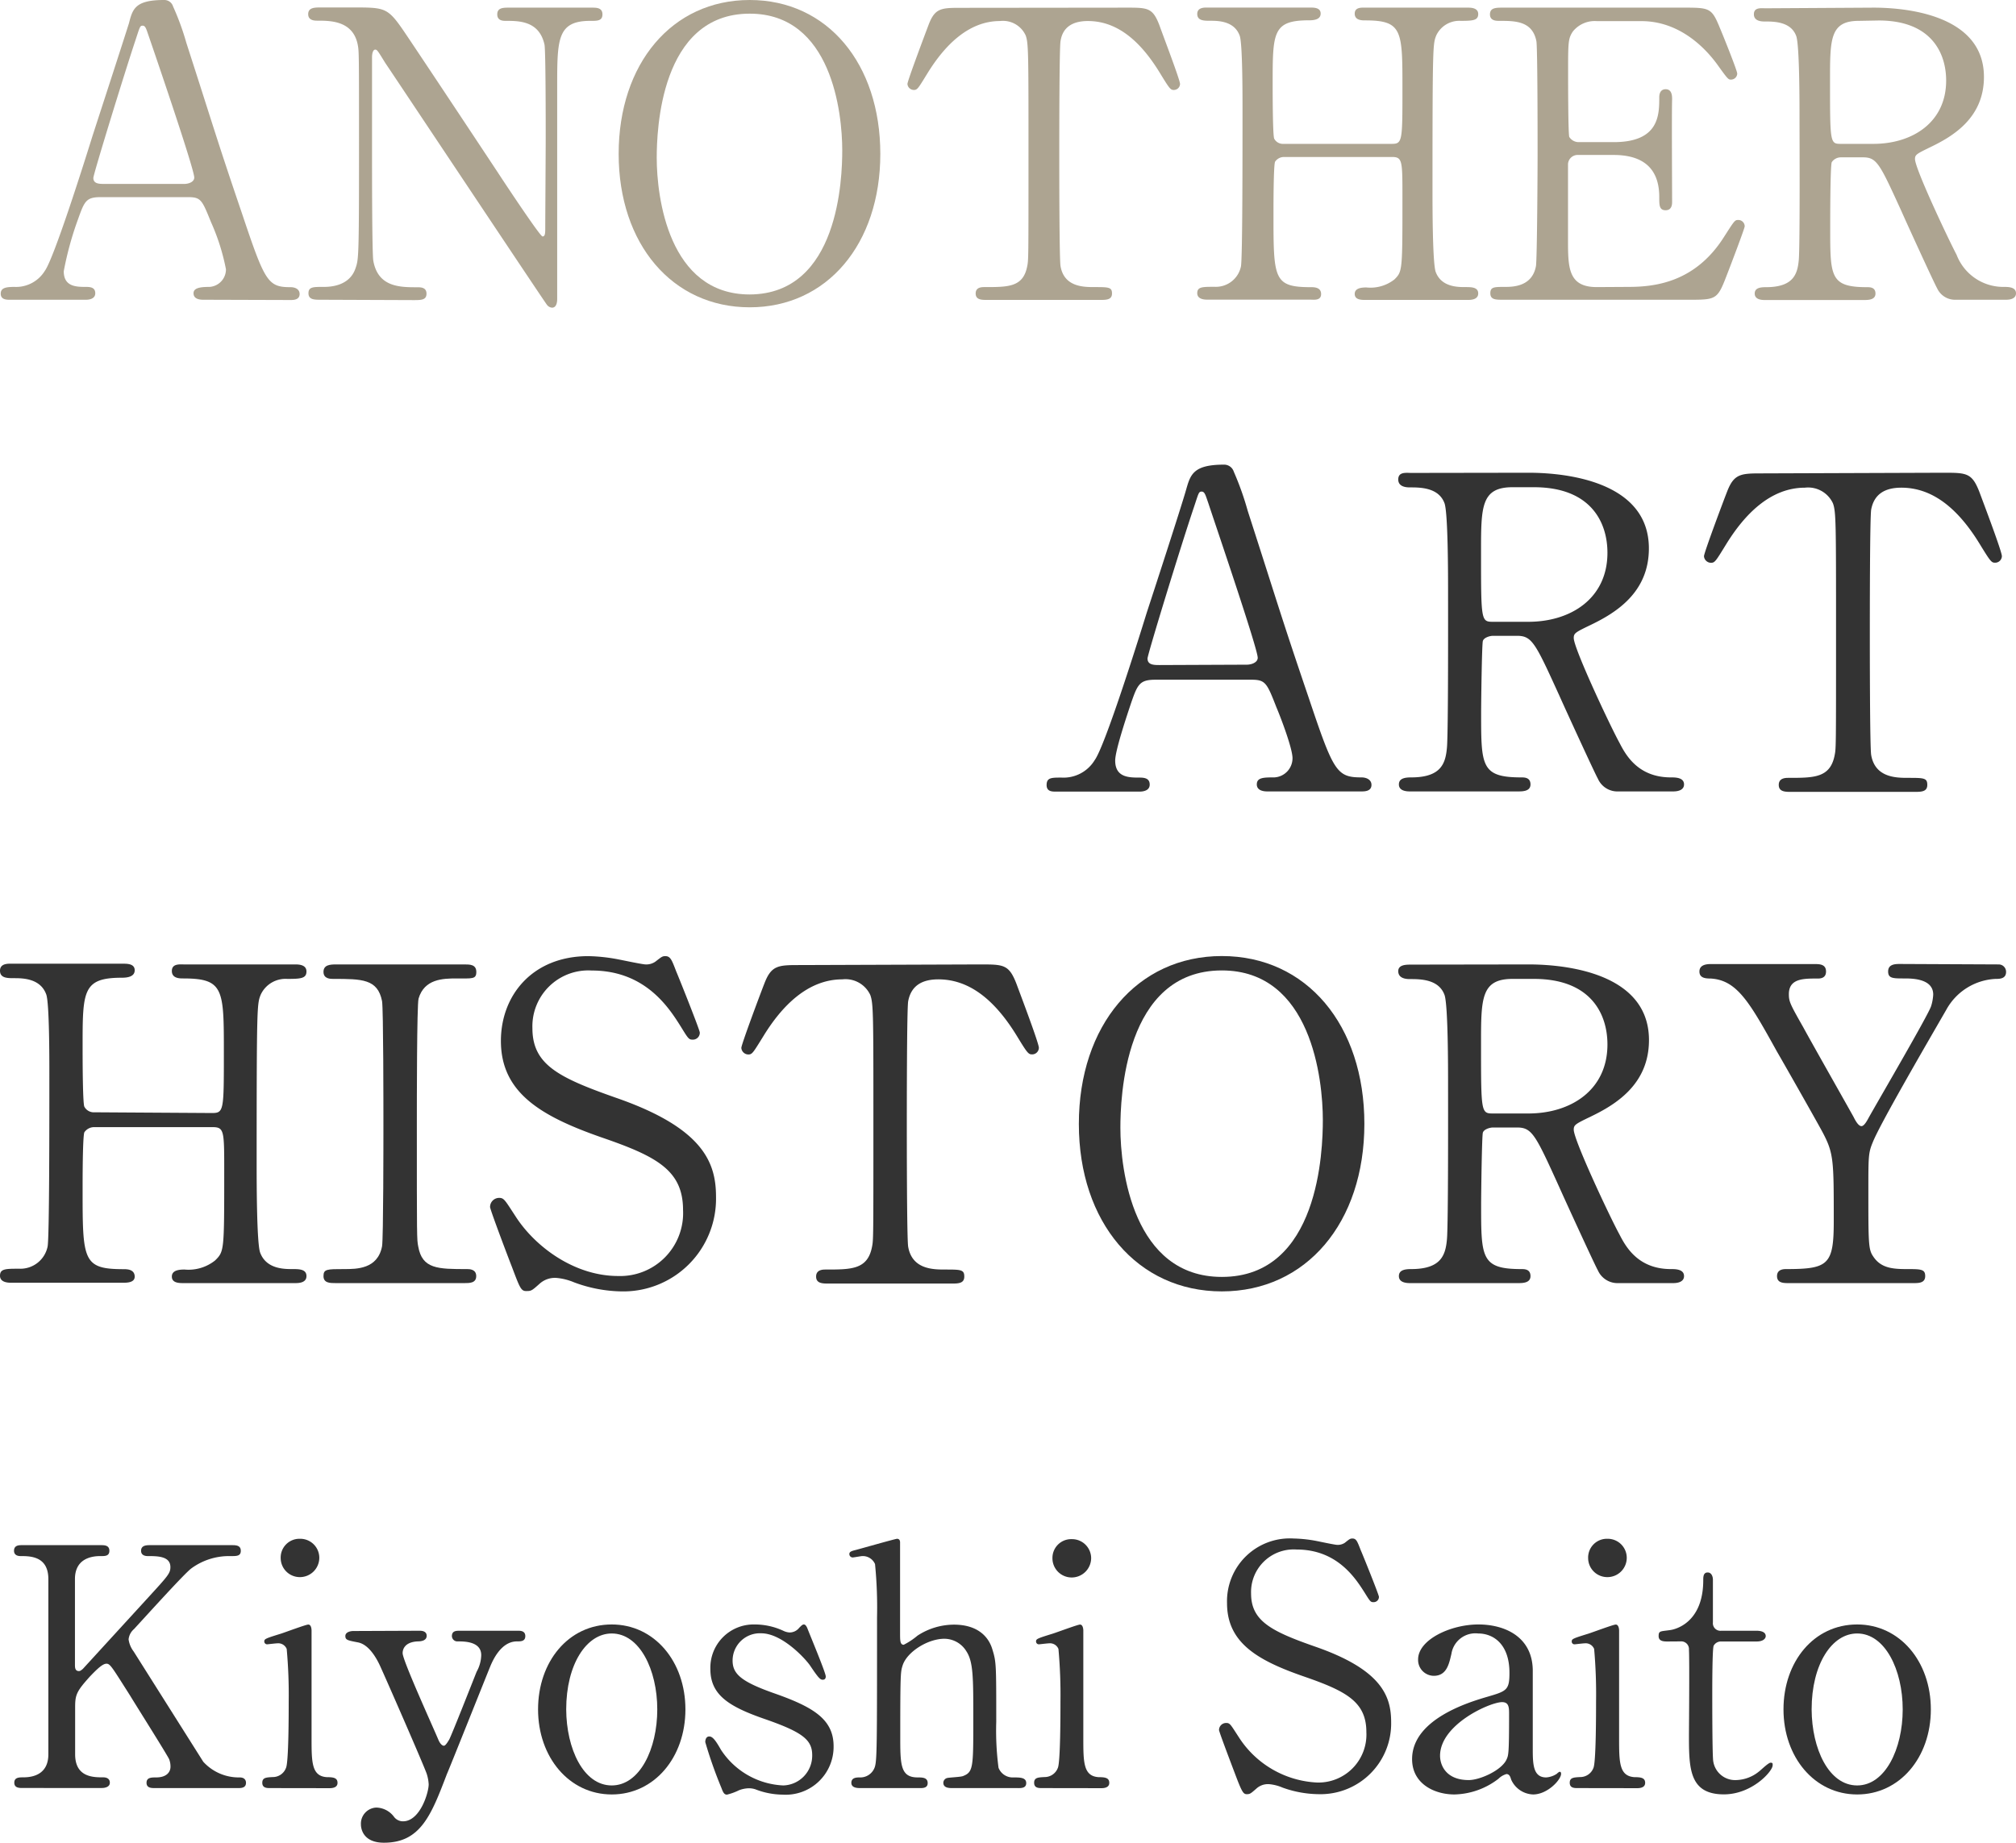 <svg xmlns="http://www.w3.org/2000/svg" viewBox="0 0 221.36 202.38"><defs><style>.cls-1{fill:#ada491;}.cls-2{fill:#333;}</style></defs><g id="レイヤー_2" data-name="レイヤー 2"><g id="レイヤー_1-2" data-name="レイヤー 1"><path class="cls-1" d="M22.3,32.92c-.48,0-1.05-.13-1.05-.71s.7-.7,1.76-.7a1.93,1.93,0,0,0,1.8-1.94,23.59,23.59,0,0,0-1.63-5.15c-1-2.46-1.1-2.77-2.55-2.77H11.08c-1.63,0-1.8.44-2.51,2.42A35.81,35.81,0,0,0,7,29.79c0,1.72,1.41,1.72,2.46,1.72.53,0,1,.09,1,.7s-.66.71-1,.71H1c-.35,0-.92-.05-.92-.66s.48-.75,1.5-.75a3.71,3.71,0,0,0,3.34-1.76c1-1.37,4.27-11.71,5.24-14.83.57-1.76,3.38-10.39,4-12.37C14.56,1,14.82,0,18,0a1,1,0,0,1,1,.7,28.53,28.53,0,0,1,1.46,4c3.08,9.54,3.34,10.6,6.11,18.74,2.51,7.48,2.82,8.1,5.33,8.1.57,0,1,.26,1,.75,0,.66-.7.66-1,.66ZM20.23,20.2c.49,0,1.1-.22,1.1-.7,0-.93-4.18-13.16-5-15.54-.26-.75-.35-1.14-.66-1.14s-.31.13-.79,1.58C13.68,8,10.25,19.14,10.25,19.54c0,.66.66.66,1.23.66Z"/><path class="cls-1" d="M35.19,32.92c-.66,0-1.32,0-1.32-.71s.53-.7,1.63-.7c.57,0,2.82,0,3.52-2,.35-1,.4-1.06.4-12.72,0-11.09,0-11.13-.14-11.88-.52-2.64-3-2.64-4.44-2.64-.26,0-1,0-1-.71s.66-.74,1.32-.74h4.27C42.63.84,42.72,1,45,4.4c2.68,4,7,10.52,9.68,14.57.57.88,4.62,7,4.89,7s.3-.31.3-.88c0-1.23.05-8.45.05-10s0-9.38-.13-10.17C59.22,2.29,57,2.29,55.52,2.29c-.26,0-.92,0-.92-.71s.61-.74,1.23-.74H65c.49,0,1.15,0,1.15.74s-.62.71-1.32.71c-3.65,0-3.65,2-3.65,7.26,0,3.3,0,19.58,0,23.24,0,.21,0,1-.57,1a.78.78,0,0,1-.58-.35c-.26-.31-17.51-26.23-17.73-26.53-.79-1.28-.88-1.46-1.1-1.46s-.35.35-.35.84c0,1.58,0,9.24,0,11s0,10.52.14,11.35c.52,2.91,2.94,2.91,4.84,2.91.35,0,1,0,1,.7s-.57.71-1.41.71Z"/><path class="cls-1" d="M82.32,33.75c-8.5,0-14.39-6.95-14.39-16.85S73.78,0,82.32,0,96.66,7,96.66,16.9,90.81,33.75,82.32,33.75ZM92.48,16.5c0-4.05-1.14-15-10.16-15-9.86,0-10.21,12.94-10.21,15.84,0,4.23,1.27,15,10.21,15C92.13,32.3,92.48,19.5,92.48,16.5Z"/><path class="cls-1" d="M123.68.84c2.37,0,2.9,0,3.65,2,.35,1,2.24,5.94,2.24,6.38a.68.68,0,0,1-.7.66c-.35,0-.48-.18-1.5-1.85-2.33-3.83-4.92-5.72-7.92-5.72-1.71,0-2.77.7-3,2.2-.14.79-.14,10.74-.14,12.58,0,1.24,0,11.4.14,12.15.39,2.24,2.46,2.29,3.65,2.29,1.63,0,2,0,2,.7s-.62.71-1.32.71H108.41c-.62,0-1.28,0-1.28-.71s.7-.7,1-.7c2.6,0,4.22,0,4.66-2.29.14-.7.14-.75.14-12.45,0-10.87,0-12.06-.31-12.9a2.74,2.74,0,0,0-2.82-1.58c-3.52,0-6.12,2.77-7.92,5.67-1.06,1.72-1.14,1.9-1.54,1.9a.71.71,0,0,1-.7-.66c0-.35,2-5.64,2.33-6.52.7-1.84,1.41-1.84,3.61-1.84Z"/><path class="cls-1" d="M152.8,15.8c1.19,0,1.19-.27,1.19-6.07,0-6.39,0-7.49-4.09-7.49-.35,0-1.15,0-1.15-.74s.8-.66,1.19-.66h11.23c.3,0,1.14,0,1.14.7s-.57.75-1.94.75a2.79,2.79,0,0,0-2.68,1.63c-.35.92-.4,1-.4,17,0,1.68,0,7.92.35,8.94.62,1.67,2.42,1.67,3.26,1.67.66,0,1.41,0,1.41.7s-.84.71-1.14.71H149.94c-.44,0-1.19,0-1.19-.66s.8-.71,1.28-.71a4.26,4.26,0,0,0,3.08-.88c.88-.88.88-.92.88-9,0-4.1,0-4.45-1.19-4.45H141a1.18,1.18,0,0,0-1,.53c-.17.48-.17,4.84-.17,5.68,0,7.21,0,8.09,4.13,8.09.31,0,1.1,0,1.1.75s-.79.62-1.18.62H132.6c-.26,0-1.14,0-1.14-.71s.57-.7,1.94-.7a2.81,2.81,0,0,0,2.86-2.25c.17-1.05.17-11.75.17-17.38,0-1.58,0-7-.3-7.92-.58-1.67-2.42-1.67-3.26-1.67-.66,0-1.41,0-1.41-.75s.84-.7,1.14-.7h11.23c.44,0,1.18,0,1.18.66s-.74.74-1.27.74c-4,0-4,1.32-4,7,0,.79,0,5.63.17,6a1.07,1.07,0,0,0,1,.57Z"/><path class="cls-1" d="M178.76,31.51c2.78,0,7.31-.4,10.52-5.46,1.1-1.71,1.19-1.89,1.54-1.89a.7.7,0,0,1,.75.7c0,.22-1.59,4.4-1.85,5.06-1.1,2.87-1.14,3-4,3H165c-.75,0-1.36,0-1.36-.71s.43-.7,1.67-.7c1,0,2.95-.13,3.34-2.29.13-.75.18-10.87.18-12.15,0-1.76,0-11.74-.13-12.54-.44-2.24-2.34-2.24-4.1-2.24-.3,0-1,0-1-.71s.61-.74,1.36-.74h20.07c2.72,0,2.94.08,3.82,2.24.27.62,1.9,4.67,1.9,5a.68.68,0,0,1-.71.66c-.26,0-.35-.08-1.36-1.49-1.37-1.94-4.23-4.93-8.45-4.93h-4.89a3.08,3.08,0,0,0-2.64,1.14c-.52.79-.52,1.19-.52,4.67,0,.57,0,6.55.13,6.91a1.22,1.22,0,0,0,1,.57h3.88c5,0,5-3,5-4.93,0-.13,0-.88.7-.88s.71.75.71,1.1c-.05,1.63,0,9.51,0,11.26,0,.23,0,.93-.71.93s-.7-.57-.7-1.45c0-3.74-2.51-4.62-5-4.62h-3.88a1.06,1.06,0,0,0-1.14,1c0,.35,0,7.61,0,8.27,0,3.08,0,5.24,3.16,5.24Z"/><path class="cls-1" d="M205.69.84c2.11,0,12.15.22,12.15,7.61,0,4.49-3.39,6.51-5.86,7.7-1.54.75-1.71.84-1.71,1.32,0,1.06,3.69,8.85,4.57,10.52a5.49,5.49,0,0,0,5.2,3.52c.44,0,1.32,0,1.32.7s-.88.71-1.1.71h-5.5a2.16,2.16,0,0,1-2.07-1.28c-.27-.44-3.39-7.26-3.87-8.36-2.43-5.32-2.73-6-4.27-6h-2.42a1.21,1.21,0,0,0-1,.53c-.17.44-.17,6.25-.17,7.26,0,5.32,0,6.47,4.05,6.47.3,0,.92,0,.92.7s-.79.71-1.28.71H193.76c-.43,0-1.09-.09-1.09-.71s.61-.7,1.23-.7c3,0,3.47-1.41,3.61-3s.08-13.6.08-15.66c0-1.63,0-7.79-.35-8.89-.57-1.63-2.46-1.63-3.48-1.63-.26,0-1.18,0-1.18-.79s.79-.66,1.32-.66Zm-1.58,1.45c-3.17,0-3.17,2-3.17,6.51,0,6.91,0,7,1.19,7h3.56c4.31,0,8-2.37,8-6.95,0-3.08-1.68-6.6-7.4-6.6Z"/><path class="cls-2" d="M139.15,86.92c-.53,0-1.15-.15-1.15-.77,0-.77.77-.77,1.92-.77a2.11,2.11,0,0,0,2-2.11c0-1.06-1.25-4.37-1.78-5.62-1.05-2.69-1.2-3-2.78-3H126.91c-1.78,0-2,.48-2.74,2.64-.43,1.29-1.72,5.13-1.72,6.24,0,1.87,1.53,1.87,2.68,1.87.58,0,1.11.1,1.11.77s-.72.77-1.11.77h-9.21c-.39,0-1,0-1-.72,0-.82.53-.82,1.63-.82a4,4,0,0,0,3.65-1.92c1.1-1.49,4.66-12.77,5.71-16.18.63-1.92,3.7-11.33,4.32-13.49.48-1.68.77-2.78,4.18-2.78a1.11,1.11,0,0,1,1.06.77A32.23,32.23,0,0,1,137,56.1c3.36,10.41,3.65,11.57,6.67,20.45,2.74,8.16,3.07,8.83,5.81,8.83.62,0,1.11.29,1.11.82,0,.72-.77.72-1.11.72ZM136.9,73c.52,0,1.2-.24,1.2-.76,0-1-4.56-14.36-5.43-17-.29-.82-.38-1.25-.72-1.25s-.33.15-.86,1.73C129.74,59.7,126,71.89,126,72.32c0,.72.72.72,1.34.72Z"/><path class="cls-2" d="M167.81,51.92c2.3,0,13.24.24,13.24,8.31,0,4.89-3.69,7.1-6.38,8.4-1.68.81-1.87.91-1.87,1.44,0,1.15,4,9.65,5,11.47.67,1.3,2,3.84,5.67,3.84.48,0,1.44,0,1.44.77s-1,.77-1.2.77h-6a2.34,2.34,0,0,1-2.26-1.4c-.29-.48-3.7-7.92-4.23-9.12-2.64-5.8-3-6.57-4.65-6.57h-2.64c-.34,0-1,.19-1.11.57s-.19,6.82-.19,7.92c0,5.81,0,7.06,4.42,7.06.33,0,1,0,1,.77s-.87.77-1.4.77H154.8c-.48,0-1.2-.1-1.2-.77s.67-.77,1.34-.77c3.31,0,3.79-1.54,3.94-3.31S159,67.24,159,65c0-1.78,0-8.5-.38-9.7-.63-1.77-2.69-1.77-3.79-1.77-.29,0-1.3,0-1.3-.87s.87-.72,1.44-.72Zm-1.73,1.59c-3.46,0-3.46,2.16-3.46,7.1,0,7.54,0,7.68,1.3,7.68h3.89c4.7,0,8.69-2.59,8.69-7.58,0-3.36-1.83-7.2-8.07-7.2Z"/><path class="cls-2" d="M213.36,51.92c2.59,0,3.17,0,4,2.16.39,1.06,2.45,6.48,2.45,7a.74.74,0,0,1-.77.72c-.38,0-.52-.19-1.63-2-2.54-4.18-5.38-6.24-8.64-6.24-1.87,0-3,.76-3.31,2.4-.15.86-.15,11.71-.15,13.73,0,1.34,0,12.43.15,13.24.43,2.45,2.69,2.5,4,2.5,1.78,0,2.16,0,2.16.77s-.67.77-1.44.77H196.7c-.67,0-1.39,0-1.39-.77s.77-.77,1.06-.77c2.83,0,4.6,0,5.08-2.5.15-.76.15-.81.15-13.58,0-11.86,0-13.15-.34-14.07a3,3,0,0,0-3.07-1.72c-3.84,0-6.67,3-8.64,6.19-1.15,1.87-1.25,2.06-1.68,2.06a.78.78,0,0,1-.77-.72c0-.38,2.16-6.14,2.54-7.1.77-2,1.54-2,3.94-2Z"/><path class="cls-2" d="M23.28,122.24c1.3,0,1.3-.28,1.3-6.62,0-7,0-8.16-4.47-8.16-.38,0-1.24,0-1.24-.82s.86-.72,1.29-.72H32.4c.34,0,1.25,0,1.25.77s-.62.82-2.11.82a3,3,0,0,0-2.93,1.77c-.38,1-.43,1.15-.43,18.53,0,1.83,0,8.64.38,9.75.67,1.82,2.64,1.82,3.55,1.82.72,0,1.54,0,1.54.77s-.91.77-1.25.77H20.16c-.48,0-1.29,0-1.29-.72s.86-.77,1.39-.77a4.68,4.68,0,0,0,3.36-1c1-1,1-1,1-9.79,0-4.47,0-4.85-1.3-4.85H10.37a1.3,1.3,0,0,0-1.11.57c-.19.53-.19,5.28-.19,6.2,0,7.87,0,8.83,4.51,8.83.34,0,1.21,0,1.21.82,0,.67-.87.67-1.3.67H1.25c-.29,0-1.25,0-1.25-.77s.62-.77,2.11-.77a3.05,3.05,0,0,0,3.12-2.45c.19-1.15.19-12.81.19-19,0-1.73,0-7.58-.33-8.64-.63-1.82-2.64-1.82-3.55-1.82-.72,0-1.54,0-1.54-.82s.91-.77,1.25-.77H13.49c.48,0,1.3,0,1.3.72s-.82.82-1.4.82c-4.32,0-4.32,1.44-4.32,7.58,0,.87,0,6.15.19,6.58a1.17,1.17,0,0,0,1.11.62Z"/><path class="cls-2" d="M36.86,140.92c-.62,0-1.34,0-1.34-.77s.38-.77,2.26-.77c1.39,0,3.69,0,4.17-2.5.15-.81.15-11.85.15-13.24,0-2,0-12.82-.15-13.69-.48-2.44-2.21-2.44-5.37-2.44-.29,0-1.06,0-1.06-.77s.72-.82,1.39-.82H51c.58,0,1.3,0,1.3.82s-.43.72-2.21.72c-1.44,0-3.5.05-4.13,2.21-.19.67-.19,11.47-.19,13.68,0,12.72,0,12.77.15,13.53.43,2.5,2.16,2.5,5.37,2.5.24,0,1,0,1,.77s-.72.77-1.3.77Z"/><path class="cls-2" d="M56.21,139.14c-.34-.86-2.4-6.29-2.4-6.58a1,1,0,0,1,1-1c.53,0,.63.24,1.78,2,2.11,3.31,6.43,6.58,11.28,6.58A6.91,6.91,0,0,0,75,132.9c0-4.37-2.88-5.9-9-8C59.38,122.58,55,120,55,114.32c0-5,3.46-9.31,9.6-9.31a19,19,0,0,1,3.41.38c.53.1,2.54.53,2.88.53a1.74,1.74,0,0,0,1.05-.29c.68-.52.77-.62,1.11-.62.57,0,.72.43,1.2,1.68.33.77,2.59,6.43,2.59,6.72a.76.76,0,0,1-.82.77c-.38,0-.48-.15-1.24-1.39-1.3-2.07-3.89-6.2-9.8-6.2a6.14,6.14,0,0,0-6.52,6.34c0,4,2.88,5.42,9.16,7.63,9.7,3.36,11,7.2,11,10.9a10.18,10.18,0,0,1-10.42,10.37,15.47,15.47,0,0,1-5.18-1,6.41,6.41,0,0,0-1.92-.48,2.5,2.5,0,0,0-1.83.62c-.81.72-.91.82-1.39.82C57.21,141.83,57.12,141.54,56.21,139.14Z"/><path class="cls-2" d="M107.62,105.92c2.59,0,3.17,0,4,2.16.39,1.06,2.45,6.48,2.45,7a.74.74,0,0,1-.77.72c-.38,0-.53-.19-1.63-2-2.55-4.18-5.38-6.24-8.64-6.24-1.87,0-3,.76-3.31,2.4-.15.86-.15,11.71-.15,13.73,0,1.34,0,12.43.15,13.24.43,2.45,2.68,2.5,4,2.5,1.78,0,2.16,0,2.16.77s-.67.77-1.44.77H91c-.67,0-1.39,0-1.39-.77s.76-.77,1.05-.77c2.84,0,4.61,0,5.09-2.5.15-.76.15-.81.15-13.58,0-11.86,0-13.15-.34-14.07a3,3,0,0,0-3.07-1.72c-3.84,0-6.68,3-8.64,6.19-1.16,1.87-1.25,2.06-1.68,2.06a.78.78,0,0,1-.77-.72c0-.38,2.16-6.14,2.54-7.1.77-2,1.54-2,3.94-2Z"/><path class="cls-2" d="M134.16,141.83c-9.27,0-15.7-7.59-15.7-18.39S124.85,105,134.16,105s15.65,7.58,15.65,18.43S143.42,141.83,134.16,141.83ZM145.25,123c0-4.42-1.25-16.42-11.09-16.42-10.75,0-11.14,14.12-11.14,17.29,0,4.6,1.4,16.37,11.14,16.37C144.86,140.25,145.25,126.28,145.25,123Z"/><path class="cls-2" d="M167.81,105.92c2.3,0,13.25.24,13.25,8.31,0,4.89-3.7,7.1-6.39,8.4-1.68.81-1.87.91-1.87,1.44,0,1.15,4,9.65,5,11.47.67,1.3,2,3.84,5.67,3.84.48,0,1.44,0,1.44.77s-1,.77-1.2.77h-6a2.36,2.36,0,0,1-2.26-1.4c-.29-.48-3.7-7.92-4.23-9.12-2.63-5.8-3-6.57-4.65-6.57h-2.64c-.34,0-1,.19-1.11.57s-.19,6.82-.19,7.92c0,5.81,0,7.06,4.42,7.06.34,0,1,0,1,.77s-.87.77-1.39.77H154.8c-.48,0-1.2-.1-1.2-.77s.67-.77,1.34-.77c3.31,0,3.79-1.54,3.94-3.31S159,121.24,159,119c0-1.78,0-8.5-.38-9.7-.62-1.77-2.69-1.77-3.79-1.77-.29,0-1.3,0-1.3-.87,0-.72.87-.72,1.44-.72Zm-1.73,1.59c-3.46,0-3.46,2.16-3.46,7.1,0,7.54,0,7.68,1.3,7.68h3.89c4.7,0,8.69-2.59,8.69-7.58,0-3.36-1.83-7.2-8.07-7.2Z"/><path class="cls-2" d="M219.46,105.92a.81.81,0,0,1,.81.82c0,.77-.72.77-1.15.77a6.53,6.53,0,0,0-5.42,3.4c-2.16,3.75-7.3,12.58-8.07,14.55-.48,1.15-.48,1.54-.48,5.28,0,5.81,0,6.48.53,7.25.82,1.25,2.06,1.39,3.65,1.39s2.06,0,2.06.77-.72.77-1.29.77H196.41c-.57,0-1.29,0-1.29-.77s.77-.77,1-.77c4.65,0,5.23-.48,5.23-5.28,0-6.72,0-7.44-1.25-9.79-.67-1.25-4.27-7.59-5-8.84-3-5.42-4.37-7.82-7.25-8-.58,0-1.25-.05-1.25-.77s.72-.82,1.25-.82H199.2c.57,0,1.3,0,1.3.82s-.77.77-1,.77c-1.49,0-3.08,0-3.08,1.72,0,.82.15,1.11,1.59,3.65.86,1.59,4.75,8.45,5.52,9.84.19.39.53,1,.86,1s.68-.72.87-1.06c1.05-1.87,6.38-11,6.77-12.09a5.11,5.11,0,0,0,.24-1.3c0-1.77-2.36-1.77-3.17-1.77-1.25,0-1.78,0-1.78-.77s.72-.82,1.25-.82Z"/><path class="cls-2" d="M17,196.38c-.36,0-.91,0-.91-.58s.51-.59,1.06-.59c1.17,0,1.57-.62,1.57-1.17a2.23,2.23,0,0,0-.14-.81c-.11-.33-3.85-6.26-4.29-7-2-3.15-2.19-3.51-2.6-3.51s-1,.55-1.83,1.42c-1.46,1.62-1.61,2-1.61,3.37v5.16c0,2.53,2,2.53,3.08,2.53.33,0,.73.11.73.59s-.55.58-.88.58H2.49c-.37,0-.92,0-.92-.58s.51-.59,1-.59c1.28,0,2.74-.48,2.74-2.53V173.43c0-2.53-2-2.53-3.07-2.53-.3,0-.7-.11-.7-.58,0-.62.55-.62.88-.62h8.64c.4,0,.95,0,.95.62s-.55.58-1,.58c-1.17,0-2.78.41-2.78,2.53v9.37c0,.33,0,.73.44.73.19,0,.33-.18.41-.22l7-7.65c2.34-2.56,2.63-2.85,2.63-3.55,0-1.21-1.43-1.21-2.49-1.21-.11,0-.73,0-.73-.58s.55-.62.95-.62h9c.44,0,1,0,1,.62s-.51.58-1.21.58A7,7,0,0,0,21,172.26c-.77.58-4.76,5-6.29,6.66a1.71,1.71,0,0,0-.59,1.13,2.81,2.81,0,0,0,.55,1.32l7.65,12.12a5.28,5.28,0,0,0,4,1.72c.69,0,.69.51.69.59,0,.58-.55.58-.88.58Z"/><path class="cls-2" d="M29.65,196.38c-.33,0-.85,0-.85-.58s.44-.59,1.14-.63a1.54,1.54,0,0,0,1.46-1c.3-.62.3-6,.3-7.29a55.77,55.77,0,0,0-.22-5.78,1,1,0,0,0-1-.62c-.18,0-1.1.11-1.13.11a.31.31,0,0,1-.33-.33c0-.26.18-.33,1.83-.84.47-.15,2.74-1,3-1s.36.33.36.69c0,1.65,0,9.89,0,11.75,0,2.68,0,4.21,1.68,4.32.73,0,1.17.08,1.17.63s-.62.58-.88.58Zm1.17-25.26A2.06,2.06,0,0,1,32.94,169a2.09,2.09,0,0,1,2.12,2.08,2.13,2.13,0,0,1-2.12,2.13A2.1,2.1,0,0,1,30.82,171.12Z"/><path class="cls-2" d="M46.08,179.1c.7,0,.77.37.77.55,0,.55-.62.62-1,.62-1.46.08-1.64.92-1.64,1.29,0,.8,3.29,8,3.91,9.48.19.47.44.69.62.69s.44-.44.59-.69c.33-.66,2.38-5.86,3-7.43a3.92,3.92,0,0,0,.51-1.83c0-1.51-1.86-1.51-2.56-1.51a.6.6,0,0,1-.66-.58c0-.59.48-.59.88-.59h6.37c.26,0,.81,0,.81.59s-.52.58-.92.58c-1.76,0-2.67,2.13-2.93,2.75s-4.61,11.53-4.76,11.82c-1.72,4.51-2.89,7.54-6.91,7.54-2.35,0-2.53-1.61-2.53-2a1.77,1.77,0,0,1,1.68-1.86,2.49,2.49,0,0,1,1.94,1,1.23,1.23,0,0,0,1,.51c1.87,0,2.82-3.14,2.82-4.06a4.46,4.46,0,0,0-.22-1.17c-.37-1.06-4.72-11-5.16-11.93s-1.25-2.27-2.38-2.49-1.39-.26-1.39-.7.58-.55.87-.55Z"/><path class="cls-2" d="M67.17,178.41c4.68,0,8.09,4.06,8.09,9.33s-3.41,9.34-8.09,9.34-8.09-4.1-8.09-9.34S62.41,178.41,67.17,178.41Zm0,17.68c3.07,0,5-4,5-8.35s-1.94-8.34-5-8.34c-2.78,0-5,3.4-5,8.34C62.19,192.06,64.06,196.09,67.17,196.09Z"/><path class="cls-2" d="M86,179.1a1.8,1.8,0,0,0,.7.19,1.35,1.35,0,0,0,1.06-.52c.25-.25.36-.36.51-.36s.29.18.4.47c.33.85,2,4.84,2,5.24,0,.18-.07.36-.33.36S89.9,184.34,89,183c-.44-.7-3.07-3.62-5.42-3.62a3,3,0,0,0-3.14,3c0,1.5,1,2.34,4.68,3.63,4.25,1.5,6.41,2.85,6.41,5.78a5.26,5.26,0,0,1-5.6,5.31,8.42,8.42,0,0,1-3-.59,2.37,2.37,0,0,0-.69-.11,3.2,3.2,0,0,0-1.1.22,6.27,6.27,0,0,1-1.32.48c-.33,0-.44-.3-.62-.77a48.48,48.48,0,0,1-1.76-5c0-.22.07-.62.44-.62s.7.44,1.28,1.46A8.63,8.63,0,0,0,86,196.09a3.27,3.27,0,0,0,3.18-3.33c0-1.69-1.06-2.53-5.31-4C80,187.41,78,186.13,78,183.31a4.75,4.75,0,0,1,4.83-4.9A7.47,7.47,0,0,1,86,179.1Z"/><path class="cls-2" d="M94.48,196.38c-.3,0-1,0-1-.58s.58-.59.91-.59a1.68,1.68,0,0,0,1.65-1.1c.26-.73.26-2.3.26-16.47a48.4,48.4,0,0,0-.22-5.86,1.46,1.46,0,0,0-1.39-.88c-.15,0-.92.15-1.07.15a.37.37,0,0,1-.36-.37c0-.25.22-.33.66-.44S98.32,169,98.5,169s.33.11.33.4,0,8.39,0,10c0,.77,0,1.24.4,1.24a7.78,7.78,0,0,0,1.51-1,7.36,7.36,0,0,1,4-1.21c2.52,0,3.77,1.24,4.21,2.67s.44,1.57.44,8a31.38,31.38,0,0,0,.25,5.05,1.67,1.67,0,0,0,1.65,1.06c.7,0,1.39,0,1.39.62s-.66.55-1.1.55h-7c-.33,0-1,0-1-.58a.55.55,0,0,1,.4-.52c.22-.07,1.5-.11,1.76-.22,1.13-.44,1.13-.95,1.13-6.22,0-4.65,0-6.33-.77-7.5a2.85,2.85,0,0,0-2.41-1.36c-1.8,0-4.1,1.43-4.58,2.93-.22.7-.26.77-.26,7.76,0,3.11,0,4.54,1.91,4.54.51,0,1.1,0,1.1.62s-.66.55-1.06.55Z"/><path class="cls-2" d="M114.39,196.38c-.33,0-.84,0-.84-.58s.44-.59,1.13-.63a1.55,1.55,0,0,0,1.47-1c.29-.62.29-6,.29-7.29a55.77,55.77,0,0,0-.22-5.78,1,1,0,0,0-1-.62c-.18,0-1.09.11-1.13.11a.31.31,0,0,1-.33-.33c0-.26.18-.33,1.83-.84.48-.15,2.75-1,3-1s.36.33.36.69c0,1.65,0,9.89,0,11.75,0,2.68,0,4.21,1.68,4.32.73,0,1.17.08,1.17.63s-.62.58-.87.58Zm1.17-25.26a2.06,2.06,0,0,1,2.12-2.08,2.1,2.1,0,0,1,2.13,2.08,2.14,2.14,0,0,1-2.13,2.13A2.11,2.11,0,0,1,115.56,171.12Z"/><path class="cls-2" d="M135.68,195c-.25-.66-1.83-4.8-1.83-5a.78.78,0,0,1,.81-.77c.4,0,.47.19,1.35,1.54a10.82,10.82,0,0,0,8.61,5,5.27,5.27,0,0,0,5.41-5.53c0-3.33-2.19-4.5-6.84-6.11-5.09-1.76-8.46-3.7-8.46-8.06a6.9,6.9,0,0,1,7.32-7.1,14.73,14.73,0,0,1,2.6.29c.4.08,1.94.41,2.2.41a1.42,1.42,0,0,0,.8-.22c.52-.41.59-.48.85-.48.43,0,.54.33.91,1.28.26.59,2,4.91,2,5.13a.58.58,0,0,1-.63.58c-.29,0-.36-.11-.95-1.06-1-1.57-3-4.72-7.46-4.72a4.68,4.68,0,0,0-5,4.83c0,3,2.19,4.14,7,5.82,7.39,2.56,8.38,5.49,8.38,8.31a7.76,7.76,0,0,1-7.94,7.91,12,12,0,0,1-4-.73,4.77,4.77,0,0,0-1.46-.37,1.88,1.88,0,0,0-1.39.48c-.62.54-.7.62-1.06.62S136.38,196.86,135.68,195Z"/><path class="cls-2" d="M168.3,183.39c0,1.24,0,7.21,0,8.56,0,1.72,0,3.26,1.47,3.26a2.4,2.4,0,0,0,1.17-.4,1.17,1.17,0,0,1,.29-.22c.07,0,.18,0,.18.22,0,.66-1.5,2.27-3.07,2.27a2.74,2.74,0,0,1-2.42-1.65c-.07-.26-.18-.59-.51-.59a2.05,2.05,0,0,0-.88.52,8.19,8.19,0,0,1-4.83,1.72c-2.2,0-4.65-1.17-4.65-3.88,0-4.36,6.15-6.23,8.27-6.85s2.42-.73,2.42-2.63c0-3.15-1.76-4.32-3.44-4.32a2.66,2.66,0,0,0-2.93,2.23c-.26,1.1-.51,2.42-1.94,2.42a1.74,1.74,0,0,1-1.72-1.8c0-2.16,3.55-3.84,6.62-3.84C165.19,178.41,168.23,179.73,168.3,183.39Zm-2.86,9.81c.19-.44.26-.59.26-4.91,0-.73,0-1.35-.77-1.35-1.32,0-6.81,2.45-6.81,5.89,0,1,.62,2.67,3.15,2.67C162.51,195.5,164.93,194.41,165.44,193.2Z"/><path class="cls-2" d="M173.2,196.38c-.32,0-.84,0-.84-.58s.44-.59,1.14-.63a1.55,1.55,0,0,0,1.46-1c.29-.62.29-6,.29-7.29a56,56,0,0,0-.21-5.78,1,1,0,0,0-1-.62c-.18,0-1.1.11-1.13.11a.3.3,0,0,1-.33-.33c0-.26.18-.33,1.83-.84.47-.15,2.74-1,3-1s.37.33.37.69c0,1.65,0,9.89,0,11.75,0,2.68,0,4.21,1.69,4.32.73,0,1.17.08,1.17.63s-.62.58-.88.58Zm1.18-25.26A2.06,2.06,0,0,1,176.5,169a2.09,2.09,0,0,1,2.12,2.08,2.12,2.12,0,0,1-2.12,2.13A2.1,2.1,0,0,1,174.38,171.12Z"/><path class="cls-2" d="M183.12,180.28c-.4,0-1,0-1-.59s.18-.51,1.24-.66c.59-.07,3.66-.8,3.66-5.49,0-.33,0-.84.48-.84s.58.55.58.77v4.72a.83.83,0,0,0,.92.91h3.88c.36,0,1,.08,1,.59,0,.22-.22.59-1,.59H189a.91.91,0,0,0-.84.47c-.15.4-.15,4.5-.15,5.24,0,1.09,0,6.95.11,7.46a2.43,2.43,0,0,0,2.53,2.05,4.12,4.12,0,0,0,2.45-.91c.22-.15,1.06-1,1.32-1s.22.15.22.29c0,.66-2.27,3.19-5.35,3.19-3.84,0-3.84-2.89-3.84-6.59,0-.11.07-8.05,0-9.3a.85.85,0,0,0-.92-.91Z"/><path class="cls-2" d="M203.92,178.41c4.68,0,8.09,4.06,8.09,9.33s-3.41,9.34-8.09,9.34-8.09-4.1-8.09-9.34S199.16,178.41,203.92,178.41Zm0,17.68c3.07,0,5-4,5-8.35s-1.94-8.34-5-8.34c-2.79,0-5,3.4-5,8.34C198.94,192.06,200.8,196.09,203.92,196.09Z"/></g></g></svg>